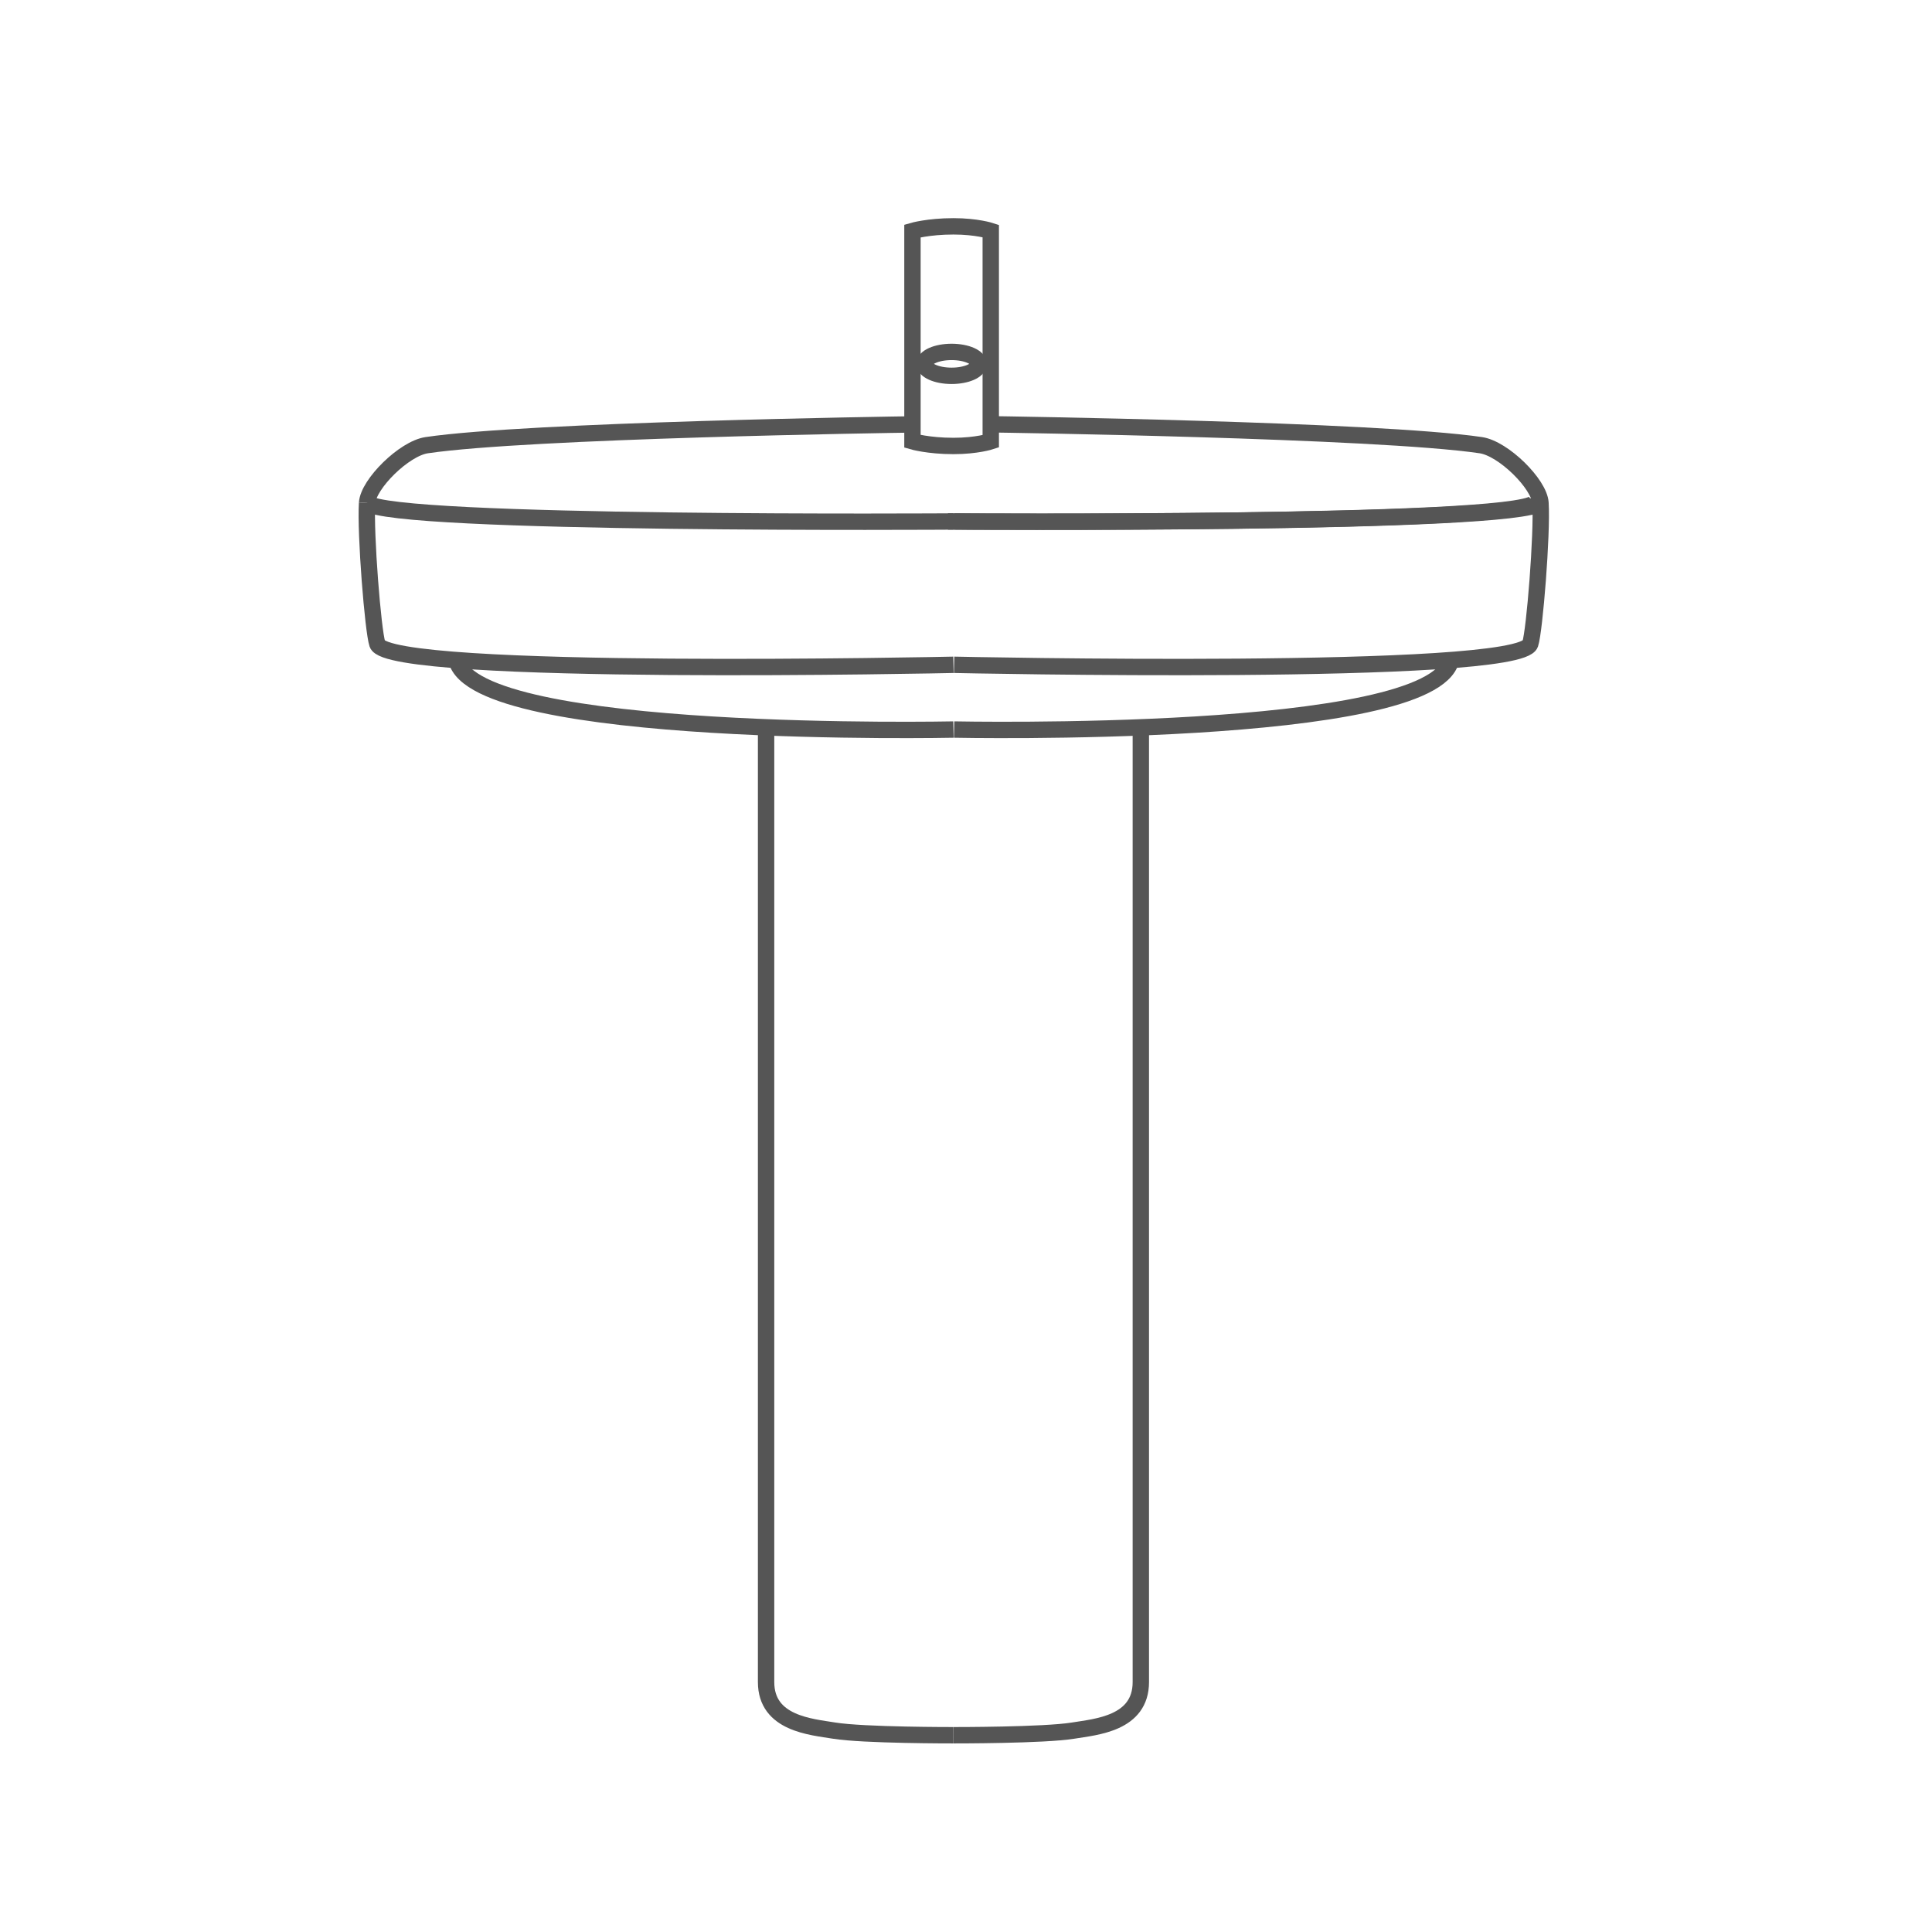 <?xml version="1.0" encoding="UTF-8"?>
<svg width="59px" height="59px" viewBox="0 0 59 59" version="1.1" xmlns="http://www.w3.org/2000/svg" xmlns:xlink="http://www.w3.org/1999/xlink">
    <!-- Generator: Sketch 48.1 (47250) - http://www.bohemiancoding.com/sketch -->
    <title>icons/waschen</title>
    <desc>Created with Sketch.</desc>
    <defs></defs>
    <g id="Symbols" stroke="none" stroke-width="1" fill="none" fill-rule="evenodd">
        <g id="icons/waschen">
            <g id="Group-4">
                <rect id="Rectangle-3" x="0" y="0" width="59" height="59"></rect>
                <g id="icon-waschplatz-copy" transform="translate(11.116, 6.841)" stroke="#555555" stroke-width="0.5">
                    <path d="M2.825,13.317 C3.396,15.744 18.001,15.438 18.001,15.438" id="Stroke-1"></path>
                    <path d="M12.279,15.438 L12.279,44.526 C12.279,45.797 13.656,45.894 14.357,46.009 C15.251,46.155 18.001,46.15 18.001,46.15" id="Stroke-3"></path>
                    <path d="M19.245,6.118 C19.245,6.118 30.917,6.283 34.106,6.754 C34.797,6.856 35.893,7.939 35.928,8.519 C35.985,9.46 35.747,12.431 35.615,12.822 C35.273,13.838 18.021,13.461 18.021,13.461" id="Stroke-5"></path>
                    <path d="M33.197,13.317 C32.625,15.744 18.021,15.438 18.021,15.438" id="Stroke-7"></path>
                    <path d="M35.928,8.519 C35.188,9.201 18.021,9.084 18.021,9.084" id="Stroke-9"></path>
                    <path d="M23.723,15.438 L23.723,44.526 C23.723,45.797 22.356,45.894 21.655,46.009 C20.761,46.155 18.006,46.15 18.006,46.15" id="Stroke-11"></path>
                    <path d="M19.14,0.212 L19.14,6.637 C19.14,6.637 18.713,6.778 18.001,6.778 C17.232,6.778 16.749,6.637 16.749,6.637 L16.749,6.12 L16.749,0.212 C16.749,0.212 17.232,0.071 18.001,0.071 C18.712,0.071 19.14,0.212 19.14,0.212 Z" id="Stroke-13"></path>
                    <path d="M18.001,9.084 C18.001,9.084 0.834,9.201 0.094,8.519" id="Stroke-17"></path>
                    <path d="M35.744,9.084 C35.744,9.084 18.577,9.201 17.837,8.519" id="Stroke-17" transform="translate(26.79, 8.946) scale(-1, 1) translate(-26.79, -8.946) "></path>
                    <path d="M16.749,6.12 C16.124,6.128 5.014,6.296 1.915,6.754 C1.225,6.855 0.129,7.94 0.094,8.519" id="Stroke-19"></path>
                    <path d="M18.001,13.461 C18.001,13.461 0.749,13.838 0.407,12.823 C0.275,12.43 0.036,9.461 0.094,8.519" id="Stroke-21"></path>
                    <path d="M18.77,4.271 C18.77,4.472 18.4,4.636 17.944,4.636 C17.488,4.636 17.118,4.472 17.118,4.271 C17.118,4.069 17.488,3.906 17.944,3.906 C18.4,3.906 18.77,4.069 18.77,4.271 Z" id="Stroke-23"></path>
                </g>
            </g>
        </g>
    </g>
</svg>